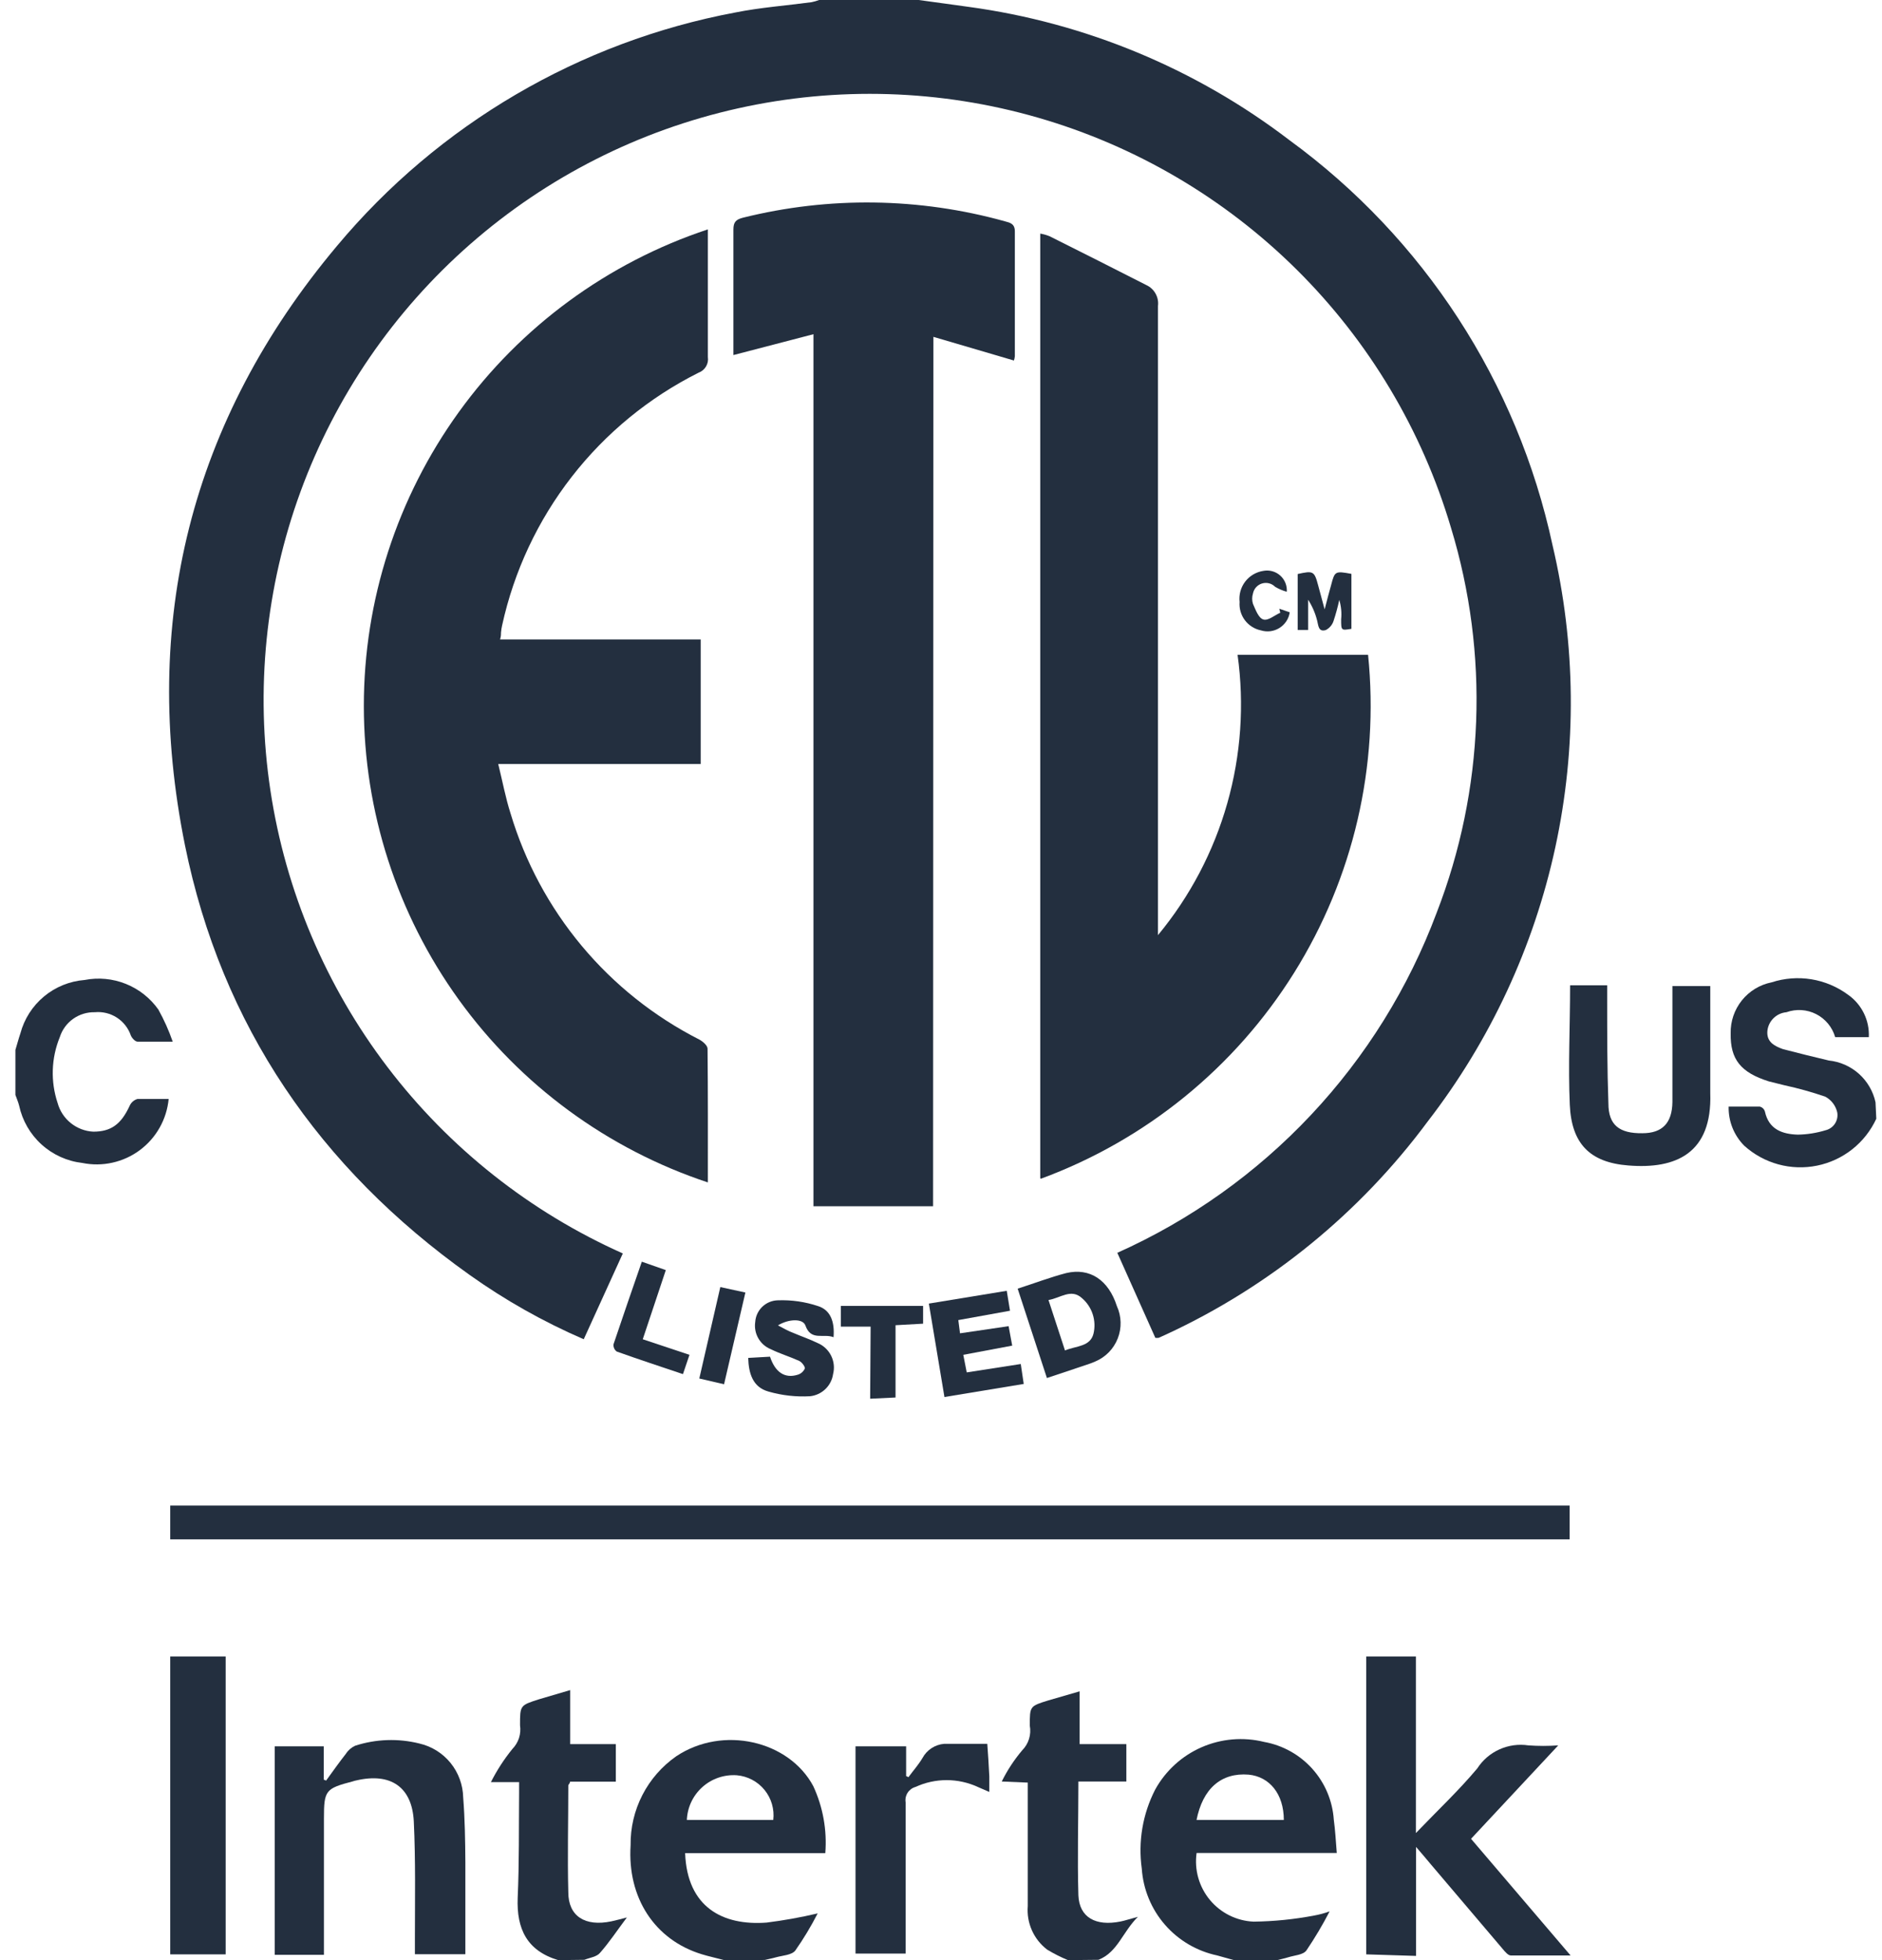 <svg xmlns="http://www.w3.org/2000/svg" width="96" height="100" viewBox="0 0 96 100" fill="none"><path d="M46.865 0L49.407 0.35C55.36 1.159 61 3.502 65.773 7.15C72.63 12.155 77.406 19.508 79.192 27.806C80.387 32.87 80.436 38.137 79.337 43.223C78.237 48.308 76.016 53.084 72.836 57.202C69.367 61.887 64.778 65.627 59.489 68.078L59.1 68.253C59.044 68.259 58.988 68.259 58.933 68.253L56.994 63.915C60.722 62.247 64.082 59.854 66.877 56.877C69.673 53.9 71.85 50.397 73.281 46.572C75.719 40.287 75.976 33.365 74.012 26.917C72.537 21.944 69.836 17.423 66.156 13.768C62.476 10.114 57.935 7.444 52.953 6.004C47.971 4.564 42.706 4.4 37.644 5.528C32.582 6.655 27.885 9.038 23.985 12.457C20.085 15.876 17.107 20.221 15.326 25.092C13.546 29.963 13.019 35.203 13.794 40.331C14.569 45.459 16.622 50.31 19.764 54.437C22.905 58.564 27.034 61.834 31.77 63.947L29.776 68.325C27.722 67.436 25.767 66.334 23.944 65.035C16.302 59.593 11.304 52.324 9.437 43.132C7.141 31.779 9.715 21.451 17.191 12.545C22.378 6.337 29.563 2.127 37.514 0.636C38.785 0.381 40.104 0.286 41.399 0.111C41.529 0.085 41.657 0.048 41.78 0L46.865 0Z" fill="#232F3F"></path><path d="M36.942 100C36.561 99.896 36.147 99.809 35.79 99.698C33.407 98.967 31.992 96.83 32.167 94.136C32.155 93.248 32.361 92.37 32.767 91.579C33.173 90.788 33.766 90.109 34.495 89.6C36.878 88.011 40.247 88.805 41.486 91.125C41.98 92.193 42.191 93.369 42.098 94.542H34.948C35.051 97.306 36.87 98.252 39.103 98.085C39.979 97.975 40.849 97.819 41.709 97.616C41.372 98.275 40.99 98.91 40.565 99.515C40.382 99.745 39.921 99.761 39.58 99.857C39.389 99.912 39.198 99.944 39.008 99.992L36.942 100ZM35.035 92.849H39.444C39.476 92.577 39.453 92.301 39.376 92.037C39.3 91.774 39.171 91.529 38.997 91.316C38.824 91.103 38.61 90.928 38.367 90.799C38.125 90.671 37.859 90.593 37.585 90.569C37.265 90.547 36.943 90.589 36.639 90.694C36.335 90.799 36.055 90.965 35.817 91.181C35.579 91.397 35.386 91.659 35.252 91.951C35.118 92.243 35.044 92.56 35.035 92.881V92.849Z" fill="#232F3F"></path><path d="M62.937 99.999L62.087 99.761C61.052 99.542 60.116 98.992 59.422 98.193C58.728 97.395 58.314 96.391 58.242 95.336C58.048 93.952 58.287 92.543 58.925 91.3C59.455 90.339 60.287 89.579 61.292 89.14C62.298 88.7 63.421 88.605 64.486 88.869C65.436 89.04 66.302 89.525 66.945 90.244C67.589 90.964 67.973 91.878 68.037 92.841C68.109 93.382 68.141 93.922 68.188 94.534H61.038C60.978 94.958 61.007 95.391 61.124 95.803C61.241 96.216 61.443 96.599 61.716 96.929C61.99 97.259 62.33 97.528 62.714 97.719C63.098 97.91 63.518 98.018 63.946 98.037C64.981 98.024 66.012 97.92 67.028 97.727C67.299 97.678 67.565 97.607 67.823 97.513C67.468 98.2 67.073 98.866 66.639 99.507C66.472 99.737 66.028 99.753 65.71 99.856C65.527 99.912 65.336 99.952 65.153 99.999H62.937ZM61.03 92.849H65.487C65.487 91.53 64.764 90.641 63.692 90.537C62.301 90.426 61.348 91.237 61.03 92.873V92.849Z" fill="#232F3F"></path><path d="M54.476 100C54.111 99.85 53.757 99.671 53.419 99.467C53.08 99.21 52.811 98.871 52.638 98.482C52.464 98.094 52.392 97.667 52.426 97.243C52.426 95.169 52.426 93.096 52.426 90.943L51.099 90.887C51.38 90.317 51.73 89.784 52.14 89.298C52.302 89.135 52.423 88.935 52.49 88.715C52.558 88.495 52.572 88.261 52.529 88.035C52.529 87.042 52.529 87.042 53.483 86.748L55.072 86.287V88.98H57.455V90.887H55.008C55.008 92.881 54.953 94.788 55.008 96.695C55.056 97.823 55.89 98.284 57.161 98.029C57.392 97.982 57.622 97.902 58.043 97.791C57.249 98.585 57.01 99.594 56.033 99.984L54.476 100Z" fill="#232F3F"></path><path d="M28.473 100C26.884 99.523 26.344 98.411 26.407 96.822C26.487 95.034 26.463 93.239 26.479 91.451C26.479 91.292 26.479 91.133 26.479 90.919H25.041C25.345 90.317 25.712 89.75 26.137 89.227C26.291 89.069 26.406 88.878 26.474 88.669C26.541 88.459 26.559 88.237 26.526 88.019C26.526 87.002 26.526 87.002 27.496 86.692L29.085 86.224V88.98H31.413V90.895H29.077C29.077 90.99 28.989 91.038 28.989 91.094C28.989 92.905 28.942 94.716 28.989 96.536C28.989 97.759 29.839 98.3 31.182 98.022C31.413 97.974 31.635 97.91 31.977 97.823C31.476 98.49 31.079 99.094 30.602 99.634C30.435 99.833 30.086 99.873 29.808 99.984L28.473 100Z" fill="#232F3F"></path><path d="M95.709 57.075C95.428 57.683 95.009 58.216 94.484 58.632C93.959 59.047 93.344 59.334 92.688 59.467C92.032 59.601 91.354 59.579 90.709 59.402C90.063 59.225 89.468 58.899 88.972 58.45C88.712 58.188 88.508 57.876 88.371 57.534C88.235 57.191 88.169 56.824 88.177 56.456C88.733 56.456 89.266 56.456 89.766 56.456C89.828 56.471 89.885 56.503 89.931 56.547C89.977 56.592 90.011 56.648 90.028 56.71C90.227 57.623 90.918 57.862 91.705 57.886C92.184 57.878 92.66 57.803 93.119 57.663C93.318 57.616 93.491 57.493 93.602 57.322C93.713 57.15 93.753 56.942 93.715 56.742C93.675 56.573 93.6 56.415 93.495 56.278C93.389 56.141 93.256 56.028 93.103 55.947C92.421 55.714 91.726 55.52 91.022 55.367C90.767 55.296 90.513 55.248 90.227 55.169C88.789 54.716 88.257 54.04 88.281 52.721C88.267 52.111 88.469 51.515 88.851 51.038C89.233 50.562 89.771 50.235 90.37 50.116C91.024 49.903 91.719 49.85 92.397 49.96C93.076 50.071 93.718 50.342 94.271 50.751C94.615 50.993 94.892 51.318 95.077 51.696C95.262 52.074 95.348 52.492 95.328 52.912H93.612C93.539 52.661 93.416 52.427 93.249 52.225C93.082 52.023 92.876 51.857 92.643 51.738C92.41 51.619 92.155 51.549 91.894 51.532C91.633 51.516 91.371 51.553 91.125 51.641C90.882 51.663 90.653 51.766 90.477 51.935C90.3 52.104 90.187 52.328 90.156 52.571C90.092 53.151 90.505 53.365 90.95 53.524C91.745 53.73 92.539 53.929 93.286 54.104C93.857 54.163 94.394 54.4 94.822 54.782C95.25 55.165 95.547 55.672 95.669 56.233L95.709 57.075Z" fill="#232F3F"></path><path d="M0.786 53.563C0.873 53.285 0.944 52.999 1.04 52.721C1.236 51.984 1.657 51.326 2.243 50.838C2.829 50.35 3.553 50.056 4.313 49.996C5.019 49.858 5.751 49.927 6.419 50.195C7.087 50.463 7.663 50.918 8.079 51.506C8.369 52.029 8.614 52.577 8.81 53.142C8.087 53.142 7.547 53.142 7.014 53.142C6.895 53.142 6.728 52.959 6.673 52.825C6.544 52.45 6.293 52.129 5.96 51.914C5.627 51.7 5.232 51.603 4.837 51.641C4.442 51.631 4.054 51.749 3.732 51.978C3.409 52.207 3.17 52.535 3.05 52.912C2.613 53.983 2.573 55.175 2.939 56.273C3.05 56.676 3.285 57.035 3.612 57.297C3.939 57.56 4.34 57.713 4.758 57.734C5.648 57.734 6.172 57.377 6.617 56.407C6.654 56.325 6.709 56.252 6.778 56.193C6.846 56.134 6.927 56.09 7.014 56.066C7.523 56.066 8.047 56.066 8.603 56.066C8.554 56.58 8.398 57.079 8.144 57.529C7.89 57.979 7.545 58.371 7.13 58.679C6.715 58.987 6.239 59.204 5.735 59.316C5.231 59.429 4.708 59.434 4.202 59.331C3.426 59.242 2.697 58.913 2.119 58.388C1.54 57.864 1.141 57.171 0.976 56.407C0.929 56.217 0.849 56.042 0.786 55.859V53.563Z" fill="#232F3F"></path><path d="M36.108 60.324C30.999 58.629 26.555 55.368 23.405 51.004C20.255 46.64 18.559 41.395 18.559 36.013C18.559 30.631 20.255 25.386 23.405 21.022C26.555 16.658 30.999 13.397 36.108 11.702C36.108 11.885 36.108 12.06 36.108 12.234C36.108 14.229 36.108 16.207 36.108 18.217C36.133 18.383 36.1 18.553 36.014 18.697C35.929 18.842 35.797 18.953 35.639 19.011C33.112 20.277 30.9 22.091 29.165 24.323C27.43 26.554 26.217 29.145 25.613 31.905C25.586 32.023 25.567 32.143 25.557 32.263C25.557 32.358 25.557 32.454 25.509 32.621H35.742V38.976H25.414C25.637 39.882 25.788 40.7 26.042 41.495C26.781 43.969 28.015 46.267 29.669 48.25C31.322 50.233 33.362 51.859 35.663 53.031C35.846 53.126 36.092 53.34 36.092 53.499C36.116 55.755 36.108 57.996 36.108 60.324Z" fill="#232F3F"></path><path d="M53.062 60.117V11.917C53.225 11.945 53.385 11.99 53.538 12.052C55.191 12.878 56.838 13.71 58.48 14.547C58.678 14.639 58.842 14.792 58.947 14.983C59.053 15.175 59.095 15.395 59.068 15.611C59.068 26.088 59.068 36.564 59.068 47.041V47.708C60.7 45.736 61.903 43.447 62.602 40.985C63.301 38.523 63.48 35.942 63.128 33.407H69.785C70.362 39.082 69.035 44.786 66.015 49.624C62.995 54.462 58.452 58.159 53.102 60.133L53.062 60.117Z" fill="#232F3F"></path><path d="M47.596 61.54H41.494V17.05L37.411 18.114V14.436C37.411 13.522 37.411 12.616 37.411 11.711C37.411 11.337 37.53 11.202 37.895 11.107C42.291 10.012 46.895 10.075 51.258 11.29C51.528 11.361 51.775 11.417 51.767 11.822C51.767 13.935 51.767 16.049 51.767 18.178C51.759 18.251 51.743 18.323 51.719 18.392L47.612 17.185L47.596 61.54Z" fill="#232F3F"></path><path d="M80.066 76.81V78.534H8.683V76.81H80.066Z" fill="#232F3F"></path><path d="M69.69 99.706V84.508H72.224V93.517C73.353 92.341 74.417 91.34 75.355 90.22C75.63 89.794 76.022 89.457 76.484 89.249C76.947 89.04 77.459 88.969 77.96 89.044C78.468 89.081 78.978 89.081 79.486 89.044L75.037 93.811L80.114 99.762C79.009 99.762 78.032 99.762 77.063 99.762C76.928 99.762 76.769 99.571 76.657 99.436L72.987 95.114C72.772 94.852 72.558 94.606 72.232 94.224V99.785L69.69 99.706Z" fill="#232F3F"></path><path d="M16.524 99.73H14.014V89.092H16.516V90.792L16.635 90.84C16.969 90.379 17.295 89.918 17.644 89.473C17.76 89.292 17.926 89.149 18.121 89.06C19.18 88.718 20.314 88.679 21.394 88.949C22.019 89.093 22.578 89.442 22.982 89.94C23.386 90.438 23.613 91.056 23.627 91.698C23.714 92.802 23.73 93.906 23.738 95.01C23.738 96.599 23.738 98.109 23.738 99.698H21.164V98.903C21.164 96.917 21.203 94.931 21.108 92.929C21.021 91.157 19.916 90.426 18.177 90.832C18.117 90.843 18.059 90.859 18.002 90.879C16.596 91.245 16.524 91.34 16.524 92.778V99.698V99.73Z" fill="#232F3F"></path><path d="M11.511 99.706H8.683V84.508H11.511V99.706Z" fill="#232F3F"></path><path d="M80.09 50.267H81.981V50.99C81.981 52.761 81.981 54.533 82.044 56.297C82.044 57.401 82.608 57.83 83.776 57.814C84.785 57.814 85.293 57.306 85.309 56.225C85.309 54.493 85.309 52.761 85.309 51.029V50.306H87.24V50.942C87.24 52.531 87.24 54.12 87.24 55.772C87.343 58.839 85.492 59.657 83.061 59.459C81.099 59.308 80.161 58.346 80.074 56.36C79.986 54.374 80.09 52.34 80.09 50.267Z" fill="#232F3F"></path><path d="M43.639 89.092H46.221V90.609L46.34 90.665C46.579 90.339 46.849 90.037 47.056 89.688C47.165 89.485 47.324 89.313 47.516 89.187C47.709 89.061 47.93 88.984 48.16 88.965H48.215H50.361C50.4 89.521 50.44 90.069 50.464 90.625C50.464 90.864 50.464 91.102 50.464 91.42L49.876 91.165C49.378 90.936 48.836 90.817 48.287 90.817C47.738 90.817 47.196 90.936 46.698 91.165C46.531 91.212 46.387 91.319 46.294 91.466C46.202 91.613 46.167 91.789 46.197 91.96C46.197 94.296 46.197 96.639 46.197 98.975V99.666H43.639V89.092Z" fill="#232F3F"></path><path d="M53.403 70.303L51.91 65.743C52.76 65.473 53.562 65.163 54.389 64.948C55.604 64.662 56.549 65.314 56.971 66.633C57.088 66.89 57.153 67.169 57.161 67.452C57.169 67.735 57.12 68.017 57.017 68.281C56.914 68.544 56.76 68.785 56.562 68.988C56.364 69.19 56.127 69.351 55.866 69.461C55.721 69.525 55.573 69.58 55.421 69.628L53.403 70.303ZM54.325 68.897C54.889 68.658 55.612 68.714 55.779 68.039C55.857 67.712 55.843 67.37 55.739 67.05C55.636 66.731 55.446 66.446 55.191 66.227C54.635 65.719 54.087 66.227 53.483 66.323L54.325 68.897Z" fill="#232F3F"></path><path d="M48.883 67.347L48.97 68.022L51.449 67.657L51.632 68.65L49.137 69.119L49.312 70.016L52.069 69.588L52.22 70.605L48.176 71.272L47.381 66.505L51.354 65.853L51.52 66.87L48.883 67.347Z" fill="#232F3F"></path><path d="M39.278 69.214C39.54 70.008 40.032 70.342 40.692 70.135C40.773 70.111 40.847 70.069 40.911 70.013C40.974 69.957 41.024 69.887 41.057 69.81C41.057 69.698 40.898 69.492 40.763 69.428C40.295 69.214 39.786 69.063 39.317 68.832C39.05 68.724 38.826 68.528 38.682 68.278C38.538 68.028 38.482 67.736 38.523 67.45C38.541 67.153 38.67 66.873 38.885 66.667C39.1 66.461 39.385 66.343 39.683 66.338C40.376 66.313 41.067 66.412 41.725 66.632C42.36 66.83 42.583 67.426 42.519 68.221C42.003 68.014 41.367 68.435 41.081 67.617C40.954 67.267 40.247 67.275 39.683 67.617C39.969 67.768 40.199 67.903 40.477 68.006C40.883 68.181 41.272 68.308 41.701 68.515C42.002 68.64 42.248 68.87 42.394 69.161C42.54 69.453 42.576 69.787 42.495 70.104C42.453 70.396 42.314 70.665 42.101 70.869C41.888 71.074 41.613 71.201 41.319 71.232C40.604 71.272 39.887 71.192 39.198 70.993C38.404 70.771 38.189 70.08 38.166 69.277L39.278 69.214Z" fill="#232F3F"></path><path d="M44.41 67.681H42.892V66.624H47.087V67.53L45.681 67.609V71.296L44.386 71.359L44.41 67.681Z" fill="#232F3F"></path><path d="M32.787 68.325L35.17 69.119L34.837 70.104C33.685 69.715 32.572 69.35 31.46 68.952C31.403 68.911 31.358 68.855 31.329 68.791C31.3 68.727 31.288 68.657 31.293 68.587C31.762 67.189 32.247 65.79 32.739 64.368L33.963 64.797L32.787 68.325Z" fill="#232F3F"></path><path d="M66.727 32.137H66.194V29.285C66.989 29.11 67.044 29.126 67.243 29.881C67.338 30.23 67.426 30.572 67.569 31.088C67.704 30.564 67.799 30.206 67.902 29.841C68.085 29.134 68.109 29.126 68.935 29.277V32.081C68.411 32.169 68.411 32.169 68.411 31.596C68.444 31.262 68.412 30.925 68.316 30.604C68.238 30.969 68.14 31.33 68.022 31.684C67.989 31.783 67.937 31.875 67.869 31.954C67.801 32.033 67.718 32.098 67.624 32.145C67.243 32.256 67.251 31.898 67.187 31.66C67.092 31.283 66.937 30.923 66.727 30.596V32.137Z" fill="#232F3F"></path><path d="M38.022 65.941L36.934 70.621L35.671 70.327L36.743 65.663L38.022 65.941Z" fill="#232F3F"></path><path d="M65.638 30.19C65.429 30.133 65.228 30.047 65.042 29.936C64.957 29.85 64.85 29.788 64.732 29.759C64.615 29.729 64.492 29.732 64.376 29.767C64.26 29.802 64.156 29.868 64.074 29.958C63.993 30.048 63.938 30.158 63.914 30.277C63.859 30.45 63.859 30.636 63.914 30.809C64.049 31.111 64.192 31.524 64.439 31.604C64.685 31.683 65.011 31.389 65.305 31.262L65.257 31.056L65.789 31.238C65.765 31.401 65.705 31.557 65.615 31.695C65.524 31.832 65.405 31.949 65.266 32.036C65.126 32.124 64.969 32.18 64.806 32.202C64.643 32.223 64.477 32.209 64.319 32.16C63.993 32.093 63.702 31.909 63.502 31.643C63.301 31.377 63.205 31.046 63.231 30.714C63.188 30.345 63.289 29.972 63.514 29.676C63.739 29.38 64.071 29.182 64.439 29.125C64.591 29.095 64.748 29.101 64.898 29.142C65.047 29.183 65.186 29.258 65.302 29.361C65.418 29.464 65.508 29.592 65.567 29.736C65.625 29.88 65.65 30.035 65.638 30.19Z" fill="#232F3F"></path></svg>